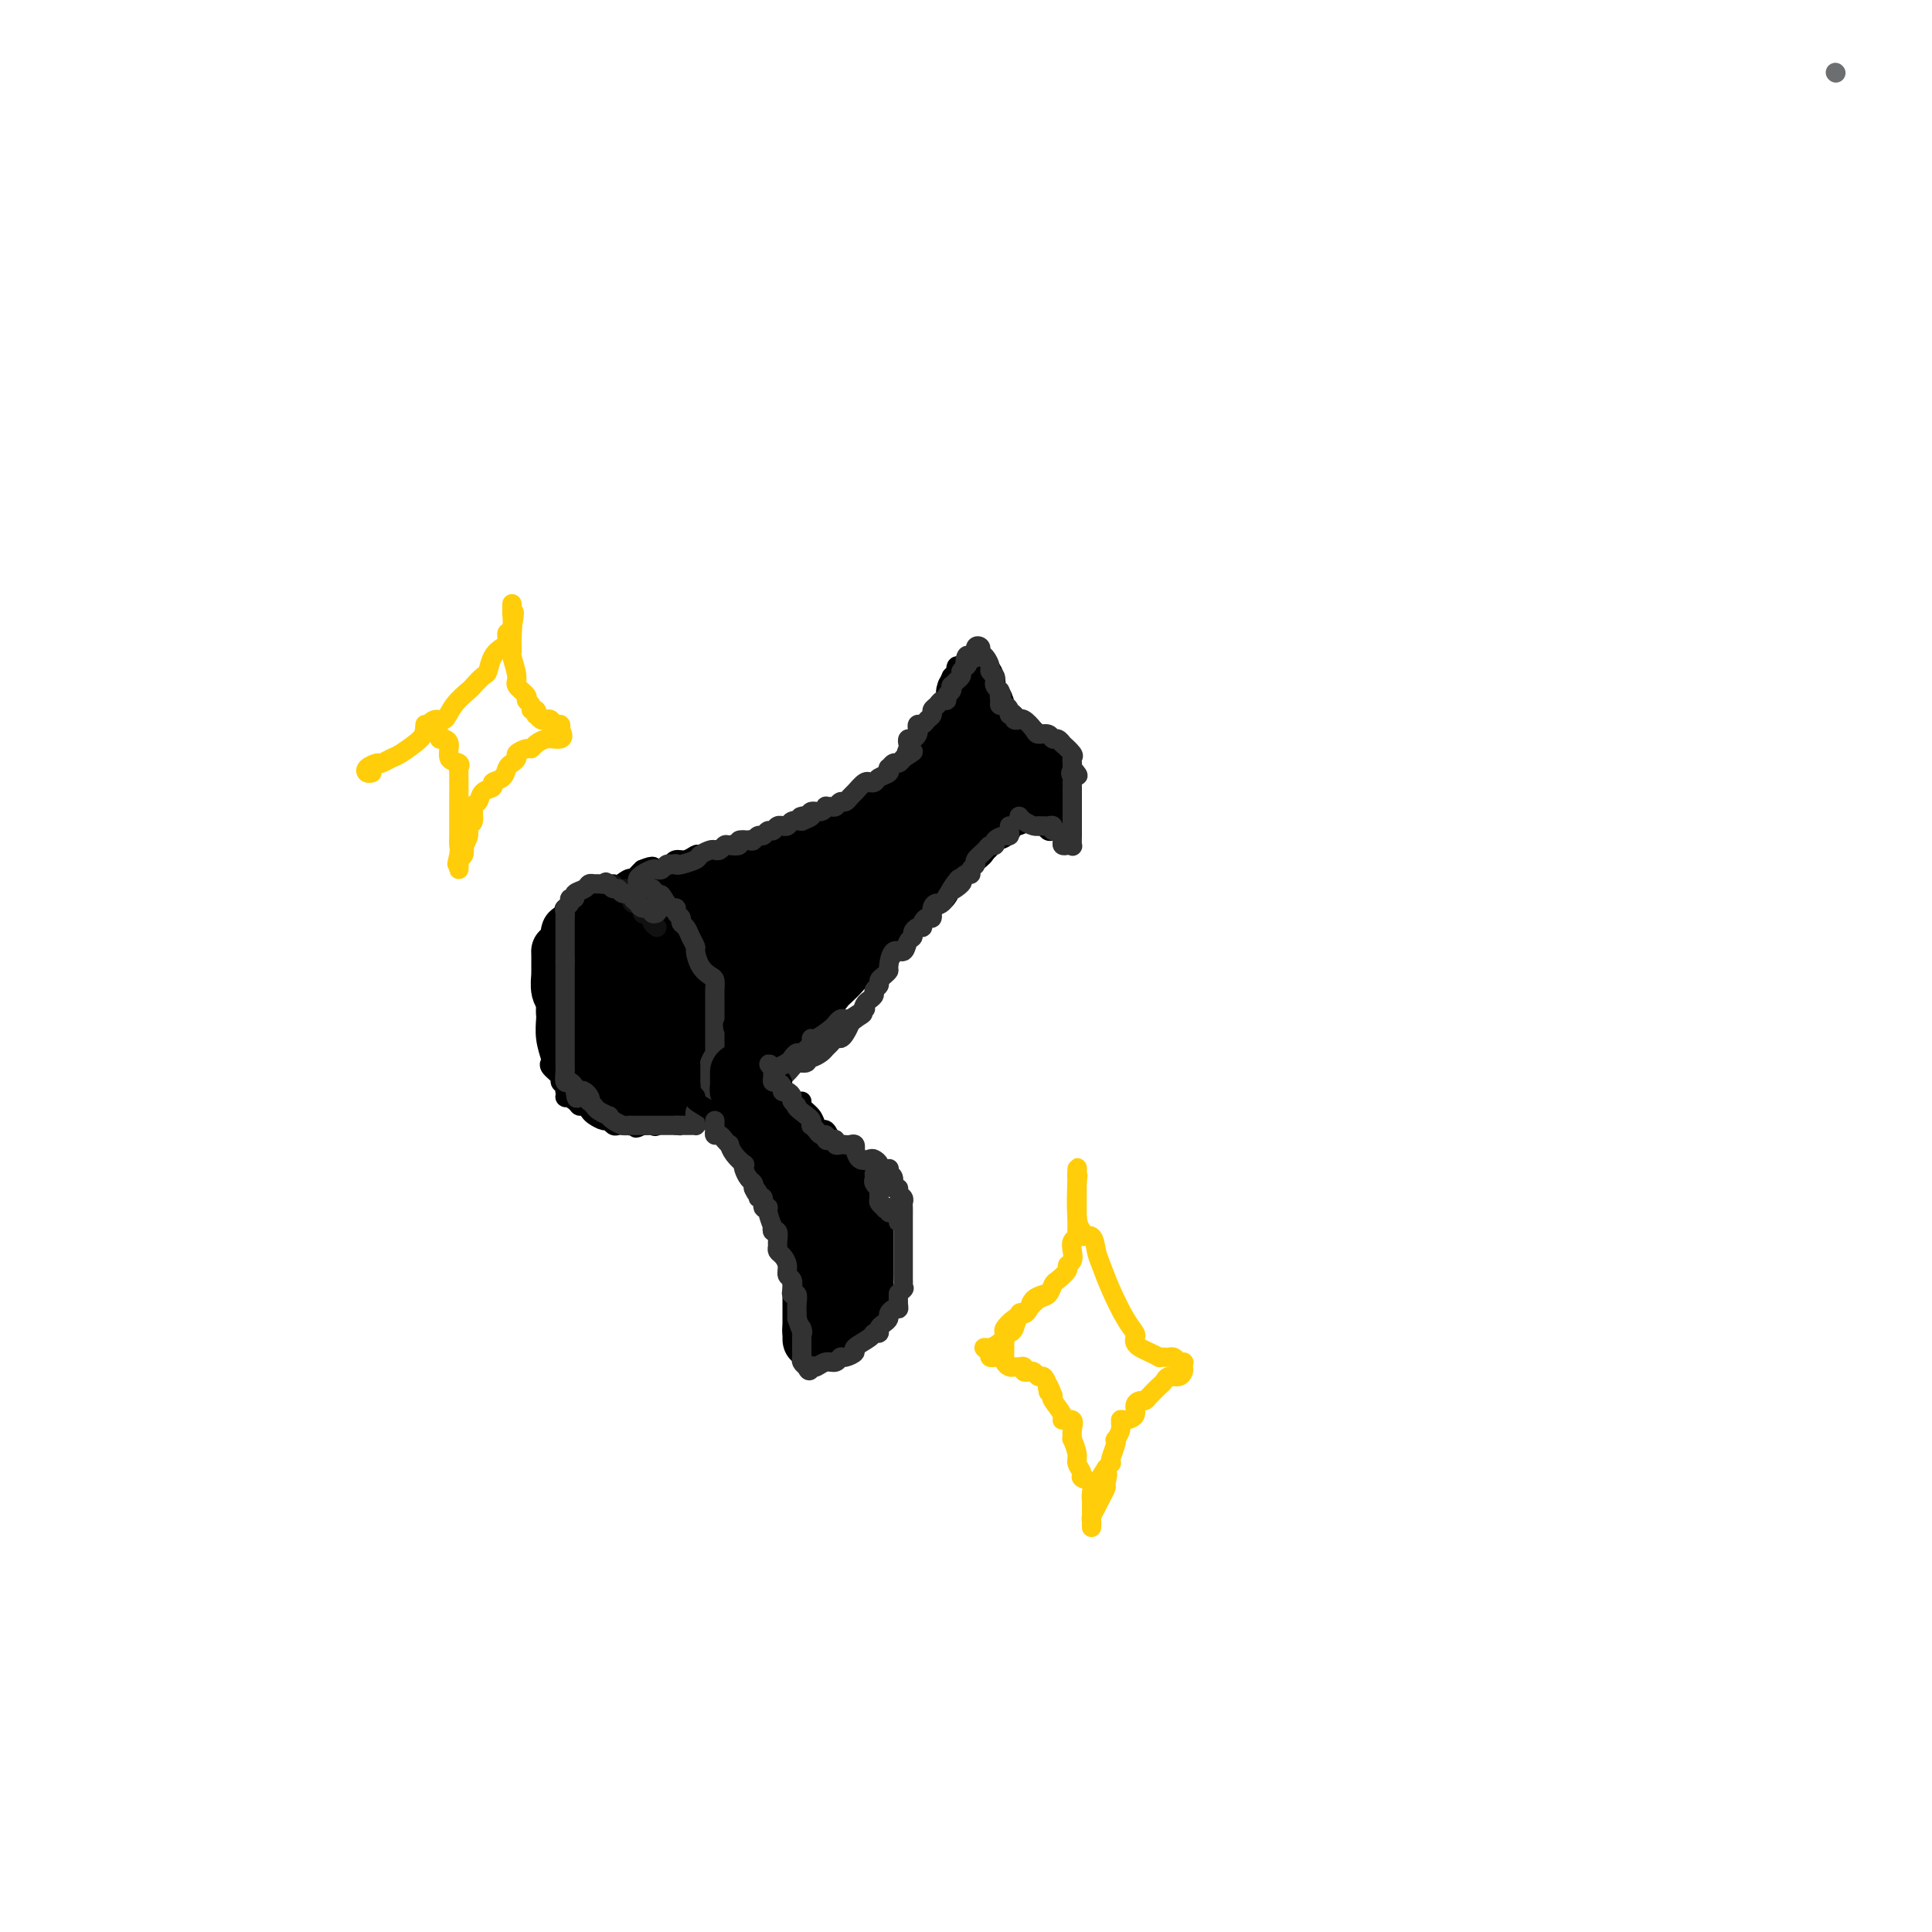 <svg viewBox='0 0 400 400' version='1.1' xmlns='http://www.w3.org/2000/svg' xmlns:xlink='http://www.w3.org/1999/xlink'><g fill='none' stroke='#6D6E70' stroke-width='4' stroke-linecap='round' stroke-linejoin='round'><path d='M380,15c0.000,0.000 0.100,0.100 0.1,0.1'/></g>
<g fill='none' stroke='#000000' stroke-width='4' stroke-linecap='round' stroke-linejoin='round'><path d='M129,202c-0.002,0.202 -0.005,0.404 0,0c0.005,-0.404 0.016,-1.415 0,-2c-0.016,-0.585 -0.060,-0.744 0,-1c0.060,-0.256 0.222,-0.608 0,-1c-0.222,-0.392 -0.829,-0.823 -1,-1c-0.171,-0.177 0.092,-0.100 0,0c-0.092,0.100 -0.540,0.223 -1,0c-0.460,-0.223 -0.931,-0.791 -1,-1c-0.069,-0.209 0.266,-0.060 0,0c-0.266,0.060 -1.133,0.030 -2,0'/><path d='M124,196c-0.948,-0.928 -0.817,-0.249 -1,0c-0.183,0.249 -0.679,0.067 -1,0c-0.321,-0.067 -0.466,-0.019 -1,0c-0.534,0.019 -1.456,0.009 -2,0c-0.544,-0.009 -0.710,-0.018 -1,0c-0.290,0.018 -0.705,0.062 -1,0c-0.295,-0.062 -0.471,-0.230 -1,0c-0.529,0.230 -1.410,0.859 -2,1c-0.590,0.141 -0.890,-0.207 -1,0c-0.110,0.207 -0.029,0.970 0,2c0.029,1.030 0.007,2.326 0,3c-0.007,0.674 0.002,0.727 0,2c-0.002,1.273 -0.014,3.766 0,5c0.014,1.234 0.054,1.208 0,2c-0.054,0.792 -0.203,2.401 0,4c0.203,1.599 0.757,3.188 1,4c0.243,0.812 0.174,0.848 0,1c-0.174,0.152 -0.453,0.422 0,1c0.453,0.578 1.637,1.464 2,2c0.363,0.536 -0.095,0.721 0,1c0.095,0.279 0.741,0.651 1,1c0.259,0.349 0.129,0.674 0,1'/><path d='M117,226c0.510,1.885 -0.214,1.097 0,1c0.214,-0.097 1.366,0.499 2,1c0.634,0.501 0.751,0.909 1,1c0.249,0.091 0.630,-0.134 1,0c0.370,0.134 0.729,0.628 1,1c0.271,0.372 0.454,0.621 1,1c0.546,0.379 1.456,0.886 2,1c0.544,0.114 0.723,-0.166 1,0c0.277,0.166 0.653,0.776 1,1c0.347,0.224 0.666,0.060 1,0c0.334,-0.060 0.682,-0.015 1,0c0.318,0.015 0.606,0.001 1,0c0.394,-0.001 0.893,0.011 1,0c0.107,-0.011 -0.179,-0.046 0,0c0.179,0.046 0.822,0.171 1,0c0.178,-0.171 -0.110,-0.640 0,-1c0.110,-0.360 0.617,-0.612 1,-1c0.383,-0.388 0.642,-0.912 1,-1c0.358,-0.088 0.817,0.261 1,0c0.183,-0.261 0.092,-1.130 0,-2'/><path d='M135,228c1.083,-0.725 0.290,-0.038 0,0c-0.290,0.038 -0.078,-0.575 0,-1c0.078,-0.425 0.021,-0.663 0,-1c-0.021,-0.337 -0.006,-0.773 0,-1c0.006,-0.227 0.001,-0.245 0,-1c-0.001,-0.755 -0.000,-2.248 0,-3c0.000,-0.752 0.000,-0.765 0,-1c-0.000,-0.235 0.000,-0.693 0,-1c-0.000,-0.307 -0.000,-0.462 0,-1c0.000,-0.538 0.001,-1.458 0,-2c-0.001,-0.542 -0.004,-0.705 0,-1c0.004,-0.295 0.015,-0.722 0,-1c-0.015,-0.278 -0.055,-0.407 0,-1c0.055,-0.593 0.207,-1.651 0,-2c-0.207,-0.349 -0.771,0.010 -1,0c-0.229,-0.010 -0.121,-0.388 0,-1c0.121,-0.612 0.257,-1.459 0,-2c-0.257,-0.541 -0.906,-0.775 -1,-1c-0.094,-0.225 0.367,-0.442 0,-1c-0.367,-0.558 -1.560,-1.458 -2,-2c-0.440,-0.542 -0.126,-0.726 0,-1c0.126,-0.274 0.063,-0.637 0,-1'/><path d='M116,197c-0.001,-0.220 -0.001,-0.440 0,-1c0.001,-0.560 0.004,-1.459 0,-2c-0.004,-0.541 -0.015,-0.723 0,-1c0.015,-0.277 0.057,-0.647 0,-1c-0.057,-0.353 -0.214,-0.687 0,-1c0.214,-0.313 0.797,-0.605 1,-1c0.203,-0.395 0.024,-0.894 0,-1c-0.024,-0.106 0.105,0.179 0,0c-0.105,-0.179 -0.445,-0.823 0,-1c0.445,-0.177 1.673,0.111 2,0c0.327,-0.111 -0.249,-0.622 0,-1c0.249,-0.378 1.324,-0.623 2,-1c0.676,-0.377 0.954,-0.886 1,-1c0.046,-0.114 -0.142,0.166 0,0c0.142,-0.166 0.612,-0.777 1,-1c0.388,-0.223 0.693,-0.058 1,0c0.307,0.058 0.615,0.008 1,0c0.385,-0.008 0.849,0.027 1,0c0.151,-0.027 -0.009,-0.115 0,0c0.009,0.115 0.188,0.434 1,0c0.812,-0.434 2.259,-1.622 3,-2c0.741,-0.378 0.776,0.052 1,0c0.224,-0.052 0.635,-0.586 1,-1c0.365,-0.414 0.682,-0.707 1,-1'/><path d='M133,180c2.937,-1.238 2.279,-0.335 2,0c-0.279,0.335 -0.178,0.100 0,0c0.178,-0.100 0.431,-0.064 1,0c0.569,0.064 1.452,0.157 2,0c0.548,-0.157 0.762,-0.564 1,-1c0.238,-0.436 0.502,-0.900 1,-1c0.498,-0.100 1.232,0.165 2,0c0.768,-0.165 1.572,-0.761 2,-1c0.428,-0.239 0.481,-0.120 1,0c0.519,0.120 1.506,0.243 2,0c0.494,-0.243 0.496,-0.850 1,-1c0.504,-0.150 1.511,0.157 2,0c0.489,-0.157 0.460,-0.778 1,-1c0.540,-0.222 1.650,-0.045 2,0c0.350,0.045 -0.060,-0.040 0,0c0.060,0.040 0.590,0.207 1,0c0.410,-0.207 0.700,-0.787 1,-1c0.300,-0.213 0.609,-0.060 1,0c0.391,0.060 0.864,0.026 1,0c0.136,-0.026 -0.067,-0.045 0,0c0.067,0.045 0.402,0.153 1,0c0.598,-0.153 1.459,-0.567 2,-1c0.541,-0.433 0.761,-0.886 1,-1c0.239,-0.114 0.497,0.110 1,0c0.503,-0.110 1.252,-0.555 2,-1'/><path d='M164,171c5.172,-1.409 2.603,-0.433 2,0c-0.603,0.433 0.760,0.323 2,0c1.240,-0.323 2.355,-0.857 3,-1c0.645,-0.143 0.818,0.106 1,0c0.182,-0.106 0.372,-0.568 1,-1c0.628,-0.432 1.693,-0.834 2,-1c0.307,-0.166 -0.143,-0.097 0,0c0.143,0.097 0.878,0.223 1,0c0.122,-0.223 -0.370,-0.796 0,-1c0.370,-0.204 1.601,-0.040 2,0c0.399,0.040 -0.034,-0.045 0,0c0.034,0.045 0.534,0.218 1,0c0.466,-0.218 0.898,-0.828 1,-1c0.102,-0.172 -0.127,0.095 0,0c0.127,-0.095 0.608,-0.551 1,-1c0.392,-0.449 0.694,-0.891 1,-1c0.306,-0.109 0.616,0.114 1,0c0.384,-0.114 0.842,-0.566 1,-1c0.158,-0.434 0.017,-0.851 0,-1c-0.017,-0.149 0.090,-0.029 0,0c-0.090,0.029 -0.378,-0.034 0,0c0.378,0.034 1.421,0.164 2,0c0.579,-0.164 0.694,-0.621 1,-1c0.306,-0.379 0.802,-0.680 1,-1c0.198,-0.320 0.099,-0.660 0,-1'/><path d='M188,159c1.785,-1.461 1.249,-1.112 1,-1c-0.249,0.112 -0.211,-0.013 0,0c0.211,0.013 0.597,0.162 1,0c0.403,-0.162 0.825,-0.636 1,-1c0.175,-0.364 0.103,-0.618 0,-1c-0.103,-0.382 -0.238,-0.891 0,-1c0.238,-0.109 0.849,0.182 1,0c0.151,-0.182 -0.156,-0.836 0,-1c0.156,-0.164 0.777,0.163 1,0c0.223,-0.163 0.049,-0.817 0,-1c-0.049,-0.183 0.028,0.106 0,0c-0.028,-0.106 -0.161,-0.605 0,-1c0.161,-0.395 0.618,-0.684 1,-1c0.382,-0.316 0.691,-0.658 1,-1'/><path d='M195,150c1.079,-1.632 0.275,-1.210 0,-1c-0.275,0.210 -0.022,0.210 0,0c0.022,-0.210 -0.186,-0.630 0,-1c0.186,-0.370 0.768,-0.691 1,-1c0.232,-0.309 0.115,-0.608 0,-1c-0.115,-0.392 -0.227,-0.879 0,-1c0.227,-0.121 0.793,0.122 1,0c0.207,-0.122 0.054,-0.611 0,-1c-0.054,-0.389 -0.011,-0.679 0,-1c0.011,-0.321 -0.011,-0.672 0,-1c0.011,-0.328 0.055,-0.631 0,-1c-0.055,-0.369 -0.208,-0.802 0,-1c0.208,-0.198 0.777,-0.161 1,0c0.223,0.161 0.101,0.446 0,0c-0.101,-0.446 -0.182,-1.625 0,-2c0.182,-0.375 0.626,0.053 1,0c0.374,-0.053 0.678,-0.587 1,-1c0.322,-0.413 0.661,-0.707 1,-1'/><path d='M201,136c1.151,-2.198 1.030,-0.694 1,0c-0.030,0.694 0.031,0.578 0,1c-0.031,0.422 -0.153,1.383 0,2c0.153,0.617 0.580,0.891 1,1c0.420,0.109 0.833,0.052 1,0c0.167,-0.052 0.086,-0.099 0,0c-0.086,0.099 -0.179,0.346 0,1c0.179,0.654 0.628,1.717 1,2c0.372,0.283 0.666,-0.213 1,0c0.334,0.213 0.708,1.136 1,2c0.292,0.864 0.500,1.668 1,2c0.500,0.332 1.290,0.193 2,1c0.710,0.807 1.338,2.559 2,3c0.662,0.441 1.357,-0.429 2,0c0.643,0.429 1.234,2.156 2,3c0.766,0.844 1.706,0.804 2,1c0.294,0.196 -0.059,0.627 0,1c0.059,0.373 0.529,0.686 1,1'/><path d='M219,157c3.012,3.487 1.543,1.704 1,1c-0.543,-0.704 -0.160,-0.330 0,0c0.160,0.330 0.095,0.614 0,1c-0.095,0.386 -0.222,0.873 0,1c0.222,0.127 0.791,-0.108 1,0c0.209,0.108 0.056,0.558 0,1c-0.056,0.442 -0.015,0.878 0,1c0.015,0.122 0.004,-0.068 0,0c-0.004,0.068 -0.001,0.396 0,1c0.001,0.604 0.000,1.486 0,2c-0.000,0.514 0.001,0.662 0,1c-0.001,0.338 -0.003,0.867 0,1c0.003,0.133 0.011,-0.129 0,0c-0.011,0.129 -0.041,0.650 0,1c0.041,0.350 0.155,0.529 0,1c-0.155,0.471 -0.577,1.236 -1,2'/><path d='M220,171c0.142,2.105 -0.003,0.369 0,0c0.003,-0.369 0.156,0.629 0,1c-0.156,0.371 -0.619,0.114 -1,0c-0.381,-0.114 -0.679,-0.087 -1,0c-0.321,0.087 -0.663,0.233 -1,0c-0.337,-0.233 -0.667,-0.846 -1,-1c-0.333,-0.154 -0.667,0.151 -1,0c-0.333,-0.151 -0.664,-0.759 -1,-1c-0.336,-0.241 -0.678,-0.116 -1,0c-0.322,0.116 -0.625,0.224 -1,0c-0.375,-0.224 -0.821,-0.778 -1,-1c-0.179,-0.222 -0.089,-0.111 0,0'/><path d='M211,169c-1.814,-0.280 -1.849,0.019 -2,0c-0.151,-0.019 -0.418,-0.355 -1,0c-0.582,0.355 -1.479,1.401 -2,2c-0.521,0.599 -0.665,0.751 -1,1c-0.335,0.249 -0.860,0.596 -1,1c-0.140,0.404 0.104,0.867 0,1c-0.104,0.133 -0.557,-0.062 -1,0c-0.443,0.062 -0.878,0.383 -1,1c-0.122,0.617 0.068,1.531 0,2c-0.068,0.469 -0.395,0.493 -1,1c-0.605,0.507 -1.489,1.498 -2,2c-0.511,0.502 -0.648,0.516 -1,1c-0.352,0.484 -0.917,1.439 -1,2c-0.083,0.561 0.316,0.728 0,1c-0.316,0.272 -1.346,0.649 -2,1c-0.654,0.351 -0.931,0.675 -1,1c-0.069,0.325 0.070,0.650 0,1c-0.070,0.350 -0.347,0.724 -1,1c-0.653,0.276 -1.680,0.455 -2,1c-0.320,0.545 0.067,1.456 0,2c-0.067,0.544 -0.588,0.721 -1,1c-0.412,0.279 -0.715,0.660 -1,1c-0.285,0.340 -0.551,0.637 -1,1c-0.449,0.363 -1.083,0.790 -2,2c-0.917,1.210 -2.119,3.203 -3,4c-0.881,0.797 -1.440,0.399 -2,0'/><path d='M181,200c-4.544,4.986 -0.905,1.951 0,1c0.905,-0.951 -0.924,0.181 -2,1c-1.076,0.819 -1.400,1.326 -2,2c-0.600,0.674 -1.476,1.514 -2,2c-0.524,0.486 -0.696,0.616 -1,1c-0.304,0.384 -0.738,1.020 -1,1c-0.262,-0.020 -0.350,-0.697 -1,0c-0.650,0.697 -1.862,2.768 -3,4c-1.138,1.232 -2.203,1.626 -3,2c-0.797,0.374 -1.326,0.728 -2,1c-0.674,0.272 -1.494,0.463 -2,1c-0.506,0.537 -0.699,1.420 -1,2c-0.301,0.580 -0.709,0.858 -1,1c-0.291,0.142 -0.463,0.150 -1,0c-0.537,-0.150 -1.439,-0.457 -2,0c-0.561,0.457 -0.780,1.678 -1,2c-0.220,0.322 -0.439,-0.254 -1,0c-0.561,0.254 -1.463,1.339 -2,2c-0.537,0.661 -0.707,0.899 -1,1c-0.293,0.101 -0.708,0.066 -1,0c-0.292,-0.066 -0.460,-0.162 -1,0c-0.540,0.162 -1.453,0.582 -2,1c-0.547,0.418 -0.728,0.834 -1,1c-0.272,0.166 -0.636,0.083 -1,0'/><path d='M146,226c-2.117,1.533 -0.409,1.864 0,2c0.409,0.136 -0.482,0.075 -1,0c-0.518,-0.075 -0.664,-0.165 -1,0c-0.336,0.165 -0.864,0.584 -1,1c-0.136,0.416 0.119,0.830 0,1c-0.119,0.170 -0.613,0.096 -1,0c-0.387,-0.096 -0.667,-0.214 -1,0c-0.333,0.214 -0.719,0.761 -1,1c-0.281,0.239 -0.456,0.169 -1,0c-0.544,-0.169 -1.455,-0.438 -2,0c-0.545,0.438 -0.723,1.581 -1,2c-0.277,0.419 -0.651,0.113 -1,0c-0.349,-0.113 -0.671,-0.032 -1,0c-0.329,0.032 -0.664,0.016 -1,0'/><path d='M133,233c-2.174,1.082 -1.108,0.286 -1,0c0.108,-0.286 -0.742,-0.063 -1,0c-0.258,0.063 0.075,-0.035 0,0c-0.075,0.035 -0.559,0.202 -1,0c-0.441,-0.202 -0.840,-0.772 -1,-1c-0.160,-0.228 -0.080,-0.114 0,0'/></g>
<g fill='none' stroke='#000000' stroke-width='12' stroke-linecap='round' stroke-linejoin='round'><path d='M137,188c0.081,-0.422 0.162,-0.845 0,-1c-0.162,-0.155 -0.567,-0.043 -1,0c-0.433,0.043 -0.895,0.015 -1,0c-0.105,-0.015 0.145,-0.018 0,0c-0.145,0.018 -0.686,0.056 -1,0c-0.314,-0.056 -0.403,-0.208 -1,0c-0.597,0.208 -1.704,0.774 -2,1c-0.296,0.226 0.219,0.112 0,0c-0.219,-0.112 -1.172,-0.223 -2,0c-0.828,0.223 -1.531,0.778 -2,1c-0.469,0.222 -0.703,0.110 -1,0c-0.297,-0.110 -0.657,-0.219 -1,0c-0.343,0.219 -0.669,0.766 -1,1c-0.331,0.234 -0.666,0.154 -1,0c-0.334,-0.154 -0.668,-0.382 -1,0c-0.332,0.382 -0.663,1.372 -1,2c-0.337,0.628 -0.682,0.892 -1,1c-0.318,0.108 -0.611,0.060 -1,0c-0.389,-0.060 -0.874,-0.132 -1,0c-0.126,0.132 0.107,0.466 0,1c-0.107,0.534 -0.553,1.267 -1,2'/><path d='M117,196c-1.309,1.163 -1.083,1.071 -1,1c0.083,-0.071 0.022,-0.120 0,0c-0.022,0.120 -0.006,0.408 0,1c0.006,0.592 0.000,1.489 0,2c-0.000,0.511 0.004,0.635 0,1c-0.004,0.365 -0.016,0.970 0,1c0.016,0.030 0.060,-0.514 0,0c-0.060,0.514 -0.224,2.087 0,3c0.224,0.913 0.834,1.165 1,2c0.166,0.835 -0.114,2.252 0,3c0.114,0.748 0.623,0.826 1,1c0.377,0.174 0.623,0.442 1,1c0.377,0.558 0.885,1.405 1,2c0.115,0.595 -0.161,0.938 0,1c0.161,0.062 0.761,-0.156 1,0c0.239,0.156 0.117,0.685 0,1c-0.117,0.315 -0.228,0.417 0,1c0.228,0.583 0.796,1.648 1,2c0.204,0.352 0.044,-0.009 0,0c-0.044,0.009 0.027,0.387 0,1c-0.027,0.613 -0.150,1.461 0,2c0.150,0.539 0.575,0.770 1,1'/><path d='M123,223c0.880,2.255 0.079,1.392 0,1c-0.079,-0.392 0.566,-0.311 1,0c0.434,0.311 0.659,0.854 1,1c0.341,0.146 0.797,-0.104 1,0c0.203,0.104 0.154,0.564 0,1c-0.154,0.436 -0.411,0.849 0,1c0.411,0.151 1.490,0.040 2,0c0.510,-0.040 0.451,-0.011 1,0c0.549,0.011 1.705,0.003 2,0c0.295,-0.003 -0.273,-0.001 0,0c0.273,0.001 1.385,0.000 2,0c0.615,-0.000 0.733,0.000 1,0c0.267,-0.000 0.683,-0.000 1,0c0.317,0.000 0.533,0.001 1,0c0.467,-0.001 1.183,-0.003 2,0c0.817,0.003 1.734,0.011 2,0c0.266,-0.011 -0.121,-0.041 0,0c0.121,0.041 0.749,0.155 1,0c0.251,-0.155 0.126,-0.577 0,-1'/><path d='M141,226c2.375,-0.030 1.812,0.396 2,0c0.188,-0.396 1.126,-1.613 2,-2c0.874,-0.387 1.684,0.056 2,0c0.316,-0.056 0.139,-0.611 0,-1c-0.139,-0.389 -0.241,-0.612 0,-1c0.241,-0.388 0.824,-0.941 1,-1c0.176,-0.059 -0.054,0.377 0,0c0.054,-0.377 0.393,-1.568 1,-2c0.607,-0.432 1.481,-0.105 2,0c0.519,0.105 0.682,-0.013 1,0c0.318,0.013 0.792,0.157 1,0c0.208,-0.157 0.151,-0.617 0,-1c-0.151,-0.383 -0.395,-0.691 0,-1c0.395,-0.309 1.428,-0.621 2,-1c0.572,-0.379 0.682,-0.826 1,-1c0.318,-0.174 0.845,-0.074 1,0c0.155,0.074 -0.062,0.123 0,0c0.062,-0.123 0.401,-0.418 1,-1c0.599,-0.582 1.457,-1.452 2,-2c0.543,-0.548 0.772,-0.774 1,-1'/><path d='M161,211c3.332,-2.483 1.663,-1.190 1,-1c-0.663,0.190 -0.318,-0.724 0,-1c0.318,-0.276 0.611,0.085 1,0c0.389,-0.085 0.874,-0.615 1,-1c0.126,-0.385 -0.106,-0.624 0,-1c0.106,-0.376 0.550,-0.888 1,-1c0.450,-0.112 0.907,0.178 1,0c0.093,-0.178 -0.179,-0.822 0,-1c0.179,-0.178 0.807,0.112 1,0c0.193,-0.112 -0.051,-0.625 0,-1c0.051,-0.375 0.395,-0.612 1,-1c0.605,-0.388 1.471,-0.926 2,-1c0.529,-0.074 0.720,0.317 1,0c0.280,-0.317 0.647,-1.343 1,-2c0.353,-0.657 0.690,-0.946 1,-1c0.310,-0.054 0.593,0.127 1,0c0.407,-0.127 0.940,-0.563 1,-1c0.060,-0.437 -0.351,-0.874 0,-1c0.351,-0.126 1.465,0.059 2,0c0.535,-0.059 0.490,-0.362 1,-1c0.510,-0.638 1.574,-1.611 2,-2c0.426,-0.389 0.213,-0.195 0,0'/><path d='M180,194c3.205,-2.977 1.718,-1.920 2,-2c0.282,-0.080 2.332,-1.297 3,-2c0.668,-0.703 -0.046,-0.891 0,-1c0.046,-0.109 0.852,-0.137 1,0c0.148,0.137 -0.363,0.440 0,0c0.363,-0.440 1.598,-1.625 2,-2c0.402,-0.375 -0.029,0.058 0,0c0.029,-0.058 0.520,-0.607 1,-1c0.480,-0.393 0.950,-0.629 1,-1c0.050,-0.371 -0.318,-0.878 0,-1c0.318,-0.122 1.324,0.140 2,0c0.676,-0.140 1.021,-0.681 1,-1c-0.021,-0.319 -0.409,-0.414 0,-1c0.409,-0.586 1.615,-1.663 2,-2c0.385,-0.337 -0.051,0.065 0,0c0.051,-0.065 0.587,-0.596 1,-1c0.413,-0.404 0.702,-0.682 1,-1c0.298,-0.318 0.605,-0.677 1,-1c0.395,-0.323 0.876,-0.612 1,-1c0.124,-0.388 -0.111,-0.877 0,-1c0.111,-0.123 0.568,0.121 1,0c0.432,-0.121 0.838,-0.606 1,-1c0.162,-0.394 0.081,-0.697 0,-1'/><path d='M201,173c3.443,-3.144 1.550,-0.505 1,0c-0.550,0.505 0.244,-1.122 1,-2c0.756,-0.878 1.473,-1.005 2,-1c0.527,0.005 0.862,0.141 1,0c0.138,-0.141 0.078,-0.560 0,-1c-0.078,-0.440 -0.176,-0.901 0,-1c0.176,-0.099 0.626,0.166 1,0c0.374,-0.166 0.674,-0.761 1,-1c0.326,-0.239 0.679,-0.120 1,0c0.321,0.120 0.611,0.242 1,0c0.389,-0.242 0.878,-0.849 1,-1c0.122,-0.151 -0.122,0.152 0,0c0.122,-0.152 0.610,-0.759 1,-1c0.390,-0.241 0.682,-0.116 1,0c0.318,0.116 0.663,0.224 1,0c0.337,-0.224 0.668,-0.778 1,-1c0.332,-0.222 0.666,-0.111 1,0'/><path d='M216,164c2.534,-1.224 1.369,0.215 1,1c-0.369,0.785 0.060,0.915 0,1c-0.060,0.085 -0.608,0.125 -1,0c-0.392,-0.125 -0.630,-0.414 -1,-1c-0.370,-0.586 -0.874,-1.467 -1,-2c-0.126,-0.533 0.125,-0.716 0,-1c-0.125,-0.284 -0.626,-0.669 -1,-1c-0.374,-0.331 -0.621,-0.610 -1,-1c-0.379,-0.390 -0.891,-0.892 -1,-1c-0.109,-0.108 0.183,0.178 0,0c-0.183,-0.178 -0.841,-0.820 -1,-1c-0.159,-0.180 0.183,0.102 0,0c-0.183,-0.102 -0.889,-0.588 -1,-1c-0.111,-0.412 0.372,-0.750 0,-1c-0.372,-0.250 -1.600,-0.414 -2,-1c-0.400,-0.586 0.029,-1.596 0,-2c-0.029,-0.404 -0.514,-0.202 -1,0'/><path d='M206,153c-1.481,-2.114 -0.185,-1.897 0,-2c0.185,-0.103 -0.743,-0.524 -1,-1c-0.257,-0.476 0.155,-1.006 0,-1c-0.155,0.006 -0.879,0.549 -1,0c-0.121,-0.549 0.360,-2.188 0,-3c-0.360,-0.812 -1.560,-0.795 -2,-1c-0.440,-0.205 -0.118,-0.630 0,-1c0.118,-0.370 0.034,-0.684 0,-1c-0.034,-0.316 -0.017,-0.632 0,-1c0.017,-0.368 0.032,-0.786 0,-1c-0.032,-0.214 -0.113,-0.223 0,0c0.113,0.223 0.419,0.679 0,1c-0.419,0.321 -1.563,0.506 -2,1c-0.437,0.494 -0.169,1.297 0,2c0.169,0.703 0.238,1.305 0,2c-0.238,0.695 -0.782,1.484 -1,2c-0.218,0.516 -0.109,0.758 0,1'/><path d='M199,150c-0.455,1.501 -0.094,0.755 0,1c0.094,0.245 -0.080,1.482 0,2c0.080,0.518 0.413,0.319 0,1c-0.413,0.681 -1.573,2.243 -2,3c-0.427,0.757 -0.123,0.710 0,1c0.123,0.290 0.063,0.919 0,1c-0.063,0.081 -0.130,-0.384 0,0c0.130,0.384 0.457,1.619 0,2c-0.457,0.381 -1.699,-0.091 -2,0c-0.301,0.091 0.341,0.747 0,1c-0.341,0.253 -1.663,0.105 -2,0c-0.337,-0.105 0.310,-0.165 0,0c-0.310,0.165 -1.578,0.556 -2,1c-0.422,0.444 0.003,0.942 0,1c-0.003,0.058 -0.434,-0.325 -1,0c-0.566,0.325 -1.269,1.358 -2,2c-0.731,0.642 -1.491,0.894 -2,1c-0.509,0.106 -0.766,0.065 -1,0c-0.234,-0.065 -0.443,-0.154 -1,0c-0.557,0.154 -1.461,0.549 -2,1c-0.539,0.451 -0.711,0.956 -1,1c-0.289,0.044 -0.693,-0.373 -1,0c-0.307,0.373 -0.516,1.535 -1,2c-0.484,0.465 -1.242,0.232 -2,0'/><path d='M177,171c-3.515,1.443 -2.301,0.050 -2,0c0.301,-0.050 -0.311,1.243 -1,2c-0.689,0.757 -1.456,0.977 -2,1c-0.544,0.023 -0.867,-0.153 -1,0c-0.133,0.153 -0.077,0.634 -1,1c-0.923,0.366 -2.827,0.618 -4,1c-1.173,0.382 -1.616,0.895 -2,1c-0.384,0.105 -0.708,-0.198 -1,0c-0.292,0.198 -0.552,0.897 -1,1c-0.448,0.103 -1.083,-0.389 -2,0c-0.917,0.389 -2.116,1.658 -3,2c-0.884,0.342 -1.453,-0.244 -2,0c-0.547,0.244 -1.071,1.318 -2,2c-0.929,0.682 -2.262,0.971 -3,1c-0.738,0.029 -0.879,-0.203 -1,0c-0.121,0.203 -0.221,0.842 -1,1c-0.779,0.158 -2.236,-0.164 -3,0c-0.764,0.164 -0.835,0.814 -1,1c-0.165,0.186 -0.423,-0.091 -1,0c-0.577,0.091 -1.473,0.550 -2,1c-0.527,0.450 -0.686,0.890 -1,1c-0.314,0.110 -0.785,-0.111 -1,0c-0.215,0.111 -0.175,0.554 -1,1c-0.825,0.446 -2.514,0.896 -3,1c-0.486,0.104 0.232,-0.138 0,0c-0.232,0.138 -1.413,0.656 -2,1c-0.587,0.344 -0.581,0.516 -1,1c-0.419,0.484 -1.263,1.281 -2,2c-0.737,0.719 -1.369,1.359 -2,2'/><path d='M128,195c-8.478,4.425 -5.172,3.487 -4,4c1.172,0.513 0.210,2.478 0,3c-0.210,0.522 0.332,-0.398 0,0c-0.332,0.398 -1.539,2.113 -2,3c-0.461,0.887 -0.176,0.946 0,2c0.176,1.054 0.243,3.105 0,4c-0.243,0.895 -0.798,0.635 -1,1c-0.202,0.365 -0.052,1.355 0,2c0.052,0.645 0.007,0.946 0,1c-0.007,0.054 0.026,-0.139 0,0c-0.026,0.139 -0.109,0.611 0,1c0.109,0.389 0.411,0.697 1,1c0.589,0.303 1.466,0.603 2,1c0.534,0.397 0.724,0.891 1,1c0.276,0.109 0.638,-0.167 1,0c0.362,0.167 0.722,0.777 1,1c0.278,0.223 0.472,0.060 1,0c0.528,-0.060 1.389,-0.016 2,0c0.611,0.016 0.973,0.005 1,0c0.027,-0.005 -0.279,-0.003 0,0c0.279,0.003 1.145,0.007 2,0c0.855,-0.007 1.699,-0.025 2,0c0.301,0.025 0.059,0.092 1,0c0.941,-0.092 3.067,-0.344 4,-1c0.933,-0.656 0.674,-1.715 1,-2c0.326,-0.285 1.236,0.204 2,0c0.764,-0.204 1.382,-1.102 2,-2'/><path d='M145,215c1.961,-0.949 1.863,-0.821 2,-1c0.137,-0.179 0.509,-0.665 1,-1c0.491,-0.335 1.101,-0.520 2,-1c0.899,-0.480 2.089,-1.255 3,-2c0.911,-0.745 1.545,-1.461 2,-2c0.455,-0.539 0.730,-0.903 2,-2c1.270,-1.097 3.533,-2.928 5,-4c1.467,-1.072 2.138,-1.386 3,-2c0.862,-0.614 1.915,-1.527 3,-2c1.085,-0.473 2.200,-0.507 3,-1c0.800,-0.493 1.283,-1.445 2,-2c0.717,-0.555 1.666,-0.711 2,-1c0.334,-0.289 0.053,-0.710 1,-1c0.947,-0.290 3.121,-0.449 4,-1c0.879,-0.551 0.462,-1.495 1,-2c0.538,-0.505 2.032,-0.572 3,-1c0.968,-0.428 1.410,-1.217 2,-2c0.590,-0.783 1.328,-1.558 2,-2c0.672,-0.442 1.279,-0.550 2,-1c0.721,-0.450 1.555,-1.242 2,-2c0.445,-0.758 0.499,-1.480 1,-2c0.501,-0.520 1.448,-0.836 2,-1c0.552,-0.164 0.709,-0.177 1,-1c0.291,-0.823 0.717,-2.458 1,-3c0.283,-0.542 0.422,0.008 1,0c0.578,-0.008 1.594,-0.574 2,-1c0.406,-0.426 0.203,-0.713 0,-1'/><path d='M200,173c2.475,-2.633 0.663,-1.216 0,-1c-0.663,0.216 -0.178,-0.768 0,-1c0.178,-0.232 0.048,0.290 0,0c-0.048,-0.290 -0.015,-1.390 0,-2c0.015,-0.610 0.012,-0.731 0,-1c-0.012,-0.269 -0.034,-0.688 0,-1c0.034,-0.312 0.123,-0.518 0,-1c-0.123,-0.482 -0.458,-1.240 0,-2c0.458,-0.760 1.707,-1.520 2,-2c0.293,-0.480 -0.372,-0.679 0,-1c0.372,-0.321 1.781,-0.765 2,-1c0.219,-0.235 -0.751,-0.263 -2,0c-1.249,0.263 -2.778,0.815 -4,2c-1.222,1.185 -2.136,3.001 -3,4c-0.864,0.999 -1.679,1.179 -3,2c-1.321,0.821 -3.148,2.282 -4,3c-0.852,0.718 -0.729,0.693 -2,2c-1.271,1.307 -3.934,3.945 -6,6c-2.066,2.055 -3.533,3.528 -5,5'/><path d='M175,184c-5.385,4.388 -4.346,3.357 -4,3c0.346,-0.357 -0.001,-0.040 -1,1c-0.999,1.040 -2.649,2.802 -4,4c-1.351,1.198 -2.404,1.831 -4,3c-1.596,1.169 -3.736,2.874 -5,4c-1.264,1.126 -1.652,1.673 -2,2c-0.348,0.327 -0.655,0.435 -2,1c-1.345,0.565 -3.729,1.588 -5,2c-1.271,0.412 -1.428,0.215 -2,1c-0.572,0.785 -1.558,2.553 -2,3c-0.442,0.447 -0.339,-0.427 -1,0c-0.661,0.427 -2.084,2.154 -3,3c-0.916,0.846 -1.324,0.812 -2,1c-0.676,0.188 -1.621,0.598 -2,1c-0.379,0.402 -0.193,0.796 -1,1c-0.807,0.204 -2.608,0.220 -4,1c-1.392,0.780 -2.375,2.325 -3,3c-0.625,0.675 -0.893,0.478 -1,0c-0.107,-0.478 -0.054,-1.239 0,-2'/><path d='M127,216c-4.297,1.700 -1.040,-1.551 0,-3c1.040,-1.449 -0.138,-1.095 0,-2c0.138,-0.905 1.590,-3.069 2,-4c0.410,-0.931 -0.223,-0.628 0,-1c0.223,-0.372 1.302,-1.417 2,-2c0.698,-0.583 1.014,-0.702 1,-1c-0.014,-0.298 -0.359,-0.775 0,-1c0.359,-0.225 1.421,-0.198 3,-1c1.579,-0.802 3.676,-2.435 6,-4c2.324,-1.565 4.877,-3.063 6,-4c1.123,-0.937 0.817,-1.312 2,-2c1.183,-0.688 3.854,-1.689 5,-2c1.146,-0.311 0.766,0.066 1,0c0.234,-0.066 1.081,-0.577 2,-1c0.919,-0.423 1.909,-0.758 3,-1c1.091,-0.242 2.284,-0.392 3,-1c0.716,-0.608 0.954,-1.674 2,-2c1.046,-0.326 2.899,0.087 4,0c1.101,-0.087 1.449,-0.675 1,-1c-0.449,-0.325 -1.693,-0.386 -3,0c-1.307,0.386 -2.675,1.219 -4,2c-1.325,0.781 -2.606,1.510 -4,2c-1.394,0.490 -2.899,0.739 -4,1c-1.101,0.261 -1.796,0.532 -3,1c-1.204,0.468 -2.915,1.134 -5,2c-2.085,0.866 -4.542,1.933 -7,3'/><path d='M140,194c-4.289,1.556 -0.511,0.444 1,0c1.511,-0.444 0.756,-0.222 0,0'/></g>
<g fill='none' stroke='#111111' stroke-width='4' stroke-linecap='round' stroke-linejoin='round'><path d='M136,192c-0.417,-0.339 -0.834,-0.677 -1,-1c-0.166,-0.323 -0.081,-0.630 0,-1c0.081,-0.370 0.158,-0.801 0,-1c-0.158,-0.199 -0.550,-0.165 -1,0c-0.450,0.165 -0.957,0.461 -1,0c-0.043,-0.461 0.378,-1.679 0,-2c-0.378,-0.321 -1.554,0.253 -2,0c-0.446,-0.253 -0.161,-1.335 0,-2c0.161,-0.665 0.198,-0.913 0,-1c-0.198,-0.087 -0.630,-0.013 -1,0c-0.370,0.013 -0.676,-0.035 -1,0c-0.324,0.035 -0.664,0.153 -1,0c-0.336,-0.153 -0.668,-0.576 -1,-1'/></g>
<g fill='none' stroke='#323232' stroke-width='4' stroke-linecap='round' stroke-linejoin='round'><path d='M136,188c0.128,0.391 0.256,0.781 0,1c-0.256,0.219 -0.896,0.266 -1,0c-0.104,-0.266 0.328,-0.846 0,-1c-0.328,-0.154 -1.415,0.117 -2,0c-0.585,-0.117 -0.667,-0.624 -1,-1c-0.333,-0.376 -0.915,-0.622 -1,-1c-0.085,-0.378 0.328,-0.889 0,-1c-0.328,-0.111 -1.397,0.176 -2,0c-0.603,-0.176 -0.739,-0.817 -1,-1c-0.261,-0.183 -0.646,0.090 -1,0c-0.354,-0.090 -0.677,-0.545 -1,-1'/><path d='M126,183c-1.438,-0.773 -0.033,-0.204 0,0c0.033,0.204 -1.305,0.043 -2,0c-0.695,-0.043 -0.745,0.031 -1,0c-0.255,-0.031 -0.713,-0.167 -1,0c-0.287,0.167 -0.401,0.636 -1,1c-0.599,0.364 -1.681,0.622 -2,1c-0.319,0.378 0.125,0.875 0,1c-0.125,0.125 -0.818,-0.121 -1,0c-0.182,0.121 0.147,0.609 0,1c-0.147,0.391 -0.772,0.686 -1,1c-0.228,0.314 -0.061,0.646 0,1c0.061,0.354 0.016,0.728 0,1c-0.016,0.272 -0.004,0.441 0,1c0.004,0.559 0.001,1.507 0,2c-0.001,0.493 -0.000,0.530 0,1c0.000,0.470 0.000,1.373 0,2c-0.000,0.627 -0.000,0.976 0,1c0.000,0.024 0.000,-0.279 0,0c-0.000,0.279 -0.000,1.139 0,2'/><path d='M117,199c-0.000,1.805 -0.000,0.816 0,1c0.000,0.184 0.000,1.541 0,2c-0.000,0.459 -0.000,0.020 0,0c0.000,-0.020 0.000,0.380 0,1c-0.000,0.620 -0.000,1.462 0,2c0.000,0.538 0.000,0.773 0,1c-0.000,0.227 -0.000,0.446 0,1c0.000,0.554 0.000,1.444 0,2c-0.000,0.556 -0.000,0.779 0,1c0.000,0.221 0.000,0.441 0,1c-0.000,0.559 -0.000,1.458 0,2c0.000,0.542 0.000,0.727 0,1c-0.000,0.273 -0.000,0.633 0,1c0.000,0.367 0.000,0.742 0,1c-0.000,0.258 -0.000,0.398 0,1c0.000,0.602 0.000,1.666 0,2c-0.000,0.334 -0.001,-0.060 0,0c0.001,0.060 0.003,0.576 0,1c-0.003,0.424 -0.012,0.757 0,1c0.012,0.243 0.044,0.395 0,1c-0.044,0.605 -0.166,1.663 0,2c0.166,0.337 0.619,-0.047 1,0c0.381,0.047 0.691,0.523 1,1'/><path d='M119,225c0.416,4.205 0.454,1.718 1,1c0.546,-0.718 1.598,0.332 2,1c0.402,0.668 0.154,0.953 0,1c-0.154,0.047 -0.214,-0.146 0,0c0.214,0.146 0.700,0.630 1,1c0.300,0.370 0.413,0.625 1,1c0.587,0.375 1.649,0.871 2,1c0.351,0.129 -0.007,-0.109 0,0c0.007,0.109 0.380,0.565 1,1c0.620,0.435 1.489,0.849 2,1c0.511,0.151 0.665,0.041 1,0c0.335,-0.041 0.850,-0.011 1,0c0.150,0.011 -0.066,0.003 0,0c0.066,-0.003 0.413,-0.001 1,0c0.587,0.001 1.413,0.000 2,0c0.587,-0.000 0.934,-0.000 1,0c0.066,0.000 -0.151,0.000 0,0c0.151,-0.000 0.669,-0.000 1,0c0.331,0.000 0.474,0.000 1,0c0.526,-0.000 1.436,-0.000 2,0c0.564,0.000 0.782,0.000 1,0'/><path d='M140,233c1.902,0.155 0.156,0.042 0,0c-0.156,-0.042 1.279,-0.013 2,0c0.721,0.013 0.728,0.011 1,0c0.272,-0.011 0.809,-0.030 1,0c0.191,0.030 0.036,0.110 0,0c-0.036,-0.110 0.046,-0.411 0,-1c-0.046,-0.589 -0.219,-1.466 0,-2c0.219,-0.534 0.829,-0.725 1,-1c0.171,-0.275 -0.098,-0.633 0,-1c0.098,-0.367 0.562,-0.742 1,-1c0.438,-0.258 0.849,-0.398 1,-1c0.151,-0.602 0.040,-1.667 0,-2c-0.040,-0.333 -0.011,0.065 0,0c0.011,-0.065 0.003,-0.595 0,-1c-0.003,-0.405 -0.001,-0.686 0,-1c0.001,-0.314 0.000,-0.661 0,-1c-0.000,-0.339 -0.000,-0.669 0,-1'/><path d='M147,220c0.845,-2.206 0.959,-1.220 1,-1c0.041,0.220 0.011,-0.326 0,-1c-0.011,-0.674 -0.003,-1.477 0,-2c0.003,-0.523 0.001,-0.767 0,-1c-0.001,-0.233 -0.000,-0.457 0,-1c0.000,-0.543 0.000,-1.406 0,-2c-0.000,-0.594 -0.000,-0.918 0,-1c0.000,-0.082 0.000,0.080 0,0c-0.000,-0.080 -0.000,-0.402 0,-1c0.000,-0.598 0.001,-1.474 0,-2c-0.001,-0.526 -0.002,-0.704 0,-1c0.002,-0.296 0.008,-0.711 0,-1c-0.008,-0.289 -0.031,-0.452 0,-1c0.031,-0.548 0.114,-1.480 0,-2c-0.114,-0.520 -0.426,-0.628 -1,-1c-0.574,-0.372 -1.410,-1.006 -2,-2c-0.590,-0.994 -0.933,-2.346 -1,-3c-0.067,-0.654 0.141,-0.609 0,-1c-0.141,-0.391 -0.630,-1.218 -1,-2c-0.370,-0.782 -0.620,-1.520 -1,-2c-0.380,-0.480 -0.889,-0.702 -1,-1c-0.111,-0.298 0.178,-0.671 0,-1c-0.178,-0.329 -0.821,-0.614 -1,-1c-0.179,-0.386 0.106,-0.873 0,-1c-0.106,-0.127 -0.602,0.107 -1,0c-0.398,-0.107 -0.699,-0.553 -1,-1'/><path d='M138,187c-1.730,-2.967 -1.055,-1.383 -1,-1c0.055,0.383 -0.510,-0.433 -1,-1c-0.490,-0.567 -0.906,-0.883 -1,-1c-0.094,-0.117 0.133,-0.034 0,0c-0.133,0.034 -0.624,0.020 -1,0c-0.376,-0.020 -0.635,-0.047 -1,0c-0.365,0.047 -0.837,0.166 -1,0c-0.163,-0.166 -0.016,-0.619 0,-1c0.016,-0.381 -0.098,-0.689 0,-1c0.098,-0.311 0.407,-0.623 1,-1c0.593,-0.377 1.468,-0.819 2,-1c0.532,-0.181 0.720,-0.100 1,0c0.280,0.100 0.652,0.219 1,0c0.348,-0.219 0.671,-0.777 1,-1c0.329,-0.223 0.665,-0.112 1,0'/><path d='M139,179c1.141,-0.322 0.992,-0.129 1,0c0.008,0.129 0.173,0.192 1,0c0.827,-0.192 2.315,-0.639 3,-1c0.685,-0.361 0.565,-0.636 1,-1c0.435,-0.364 1.425,-0.816 2,-1c0.575,-0.184 0.737,-0.101 1,0c0.263,0.101 0.629,0.220 1,0c0.371,-0.220 0.747,-0.777 1,-1c0.253,-0.223 0.382,-0.111 1,0c0.618,0.111 1.724,0.222 2,0c0.276,-0.222 -0.277,-0.776 0,-1c0.277,-0.224 1.384,-0.117 2,0c0.616,0.117 0.743,0.242 1,0c0.257,-0.242 0.646,-0.853 1,-1c0.354,-0.147 0.673,0.171 1,0c0.327,-0.171 0.661,-0.831 1,-1c0.339,-0.169 0.682,0.152 1,0c0.318,-0.152 0.609,-0.776 1,-1c0.391,-0.224 0.881,-0.046 1,0c0.119,0.046 -0.133,-0.039 0,0c0.133,0.039 0.651,0.203 1,0c0.349,-0.203 0.528,-0.772 1,-1c0.472,-0.228 1.236,-0.114 2,0'/><path d='M166,170c4.125,-1.636 0.938,-1.227 0,-1c-0.938,0.227 0.375,0.271 1,0c0.625,-0.271 0.563,-0.858 1,-1c0.437,-0.142 1.374,0.159 2,0c0.626,-0.159 0.941,-0.779 1,-1c0.059,-0.221 -0.139,-0.044 0,0c0.139,0.044 0.615,-0.044 1,0c0.385,0.044 0.680,0.220 1,0c0.320,-0.220 0.667,-0.837 1,-1c0.333,-0.163 0.654,0.128 1,0c0.346,-0.128 0.719,-0.676 1,-1c0.281,-0.324 0.471,-0.426 1,-1c0.529,-0.574 1.397,-1.621 2,-2c0.603,-0.379 0.939,-0.090 1,0c0.061,0.090 -0.155,-0.018 0,0c0.155,0.018 0.682,0.164 1,0c0.318,-0.164 0.428,-0.636 1,-1c0.572,-0.364 1.606,-0.619 2,-1c0.394,-0.381 0.147,-0.890 0,-1c-0.147,-0.110 -0.194,0.177 0,0c0.194,-0.177 0.629,-0.817 1,-1c0.371,-0.183 0.677,0.091 1,0c0.323,-0.091 0.661,-0.545 1,-1'/><path d='M187,157c3.476,-2.189 1.666,-1.160 1,-1c-0.666,0.160 -0.189,-0.549 0,-1c0.189,-0.451 0.089,-0.645 0,-1c-0.089,-0.355 -0.168,-0.870 0,-1c0.168,-0.130 0.584,0.124 1,0c0.416,-0.124 0.832,-0.625 1,-1c0.168,-0.375 0.087,-0.625 0,-1c-0.087,-0.375 -0.182,-0.874 0,-1c0.182,-0.126 0.640,0.121 1,0c0.360,-0.121 0.621,-0.611 1,-1c0.379,-0.389 0.876,-0.678 1,-1c0.124,-0.322 -0.125,-0.678 0,-1c0.125,-0.322 0.626,-0.611 1,-1c0.374,-0.389 0.622,-0.879 1,-1c0.378,-0.121 0.885,0.126 1,0c0.115,-0.126 -0.163,-0.625 0,-1c0.163,-0.375 0.765,-0.625 1,-1c0.235,-0.375 0.102,-0.874 0,-1c-0.102,-0.126 -0.172,0.121 0,0c0.172,-0.121 0.585,-0.609 1,-1c0.415,-0.391 0.833,-0.683 1,-1c0.167,-0.317 0.084,-0.658 0,-1'/><path d='M199,139c2.094,-2.892 1.331,-1.122 1,-1c-0.331,0.122 -0.228,-1.404 0,-2c0.228,-0.596 0.582,-0.262 1,0c0.418,0.262 0.899,0.450 1,0c0.101,-0.450 -0.179,-1.540 0,-2c0.179,-0.460 0.818,-0.292 1,0c0.182,0.292 -0.091,0.708 0,1c0.091,0.292 0.546,0.459 1,1c0.454,0.541 0.905,1.454 1,2c0.095,0.546 -0.168,0.724 0,1c0.168,0.276 0.767,0.651 1,1c0.233,0.349 0.101,0.671 0,1c-0.101,0.329 -0.172,0.665 0,1c0.172,0.335 0.586,0.667 1,1'/><path d='M207,143c0.770,1.575 0.196,1.013 0,1c-0.196,-0.013 -0.015,0.522 0,1c0.015,0.478 -0.135,0.898 0,1c0.135,0.102 0.557,-0.112 1,0c0.443,0.112 0.907,0.552 1,1c0.093,0.448 -0.186,0.905 0,1c0.186,0.095 0.836,-0.172 1,0c0.164,0.172 -0.159,0.785 0,1c0.159,0.215 0.801,0.034 1,0c0.199,-0.034 -0.045,0.081 0,0c0.045,-0.081 0.379,-0.357 1,0c0.621,0.357 1.528,1.348 2,2c0.472,0.652 0.509,0.963 1,1c0.491,0.037 1.436,-0.202 2,0c0.564,0.202 0.747,0.846 1,1c0.253,0.154 0.575,-0.180 1,0c0.425,0.180 0.951,0.875 1,1c0.049,0.125 -0.379,-0.321 0,0c0.379,0.321 1.566,1.409 2,2c0.434,0.591 0.116,0.684 0,1c-0.116,0.316 -0.031,0.854 0,1c0.031,0.146 0.009,-0.101 0,0c-0.009,0.101 -0.004,0.551 0,1'/><path d='M222,159c2.321,2.658 0.622,1.303 0,1c-0.622,-0.303 -0.167,0.447 0,1c0.167,0.553 0.045,0.908 0,1c-0.045,0.092 -0.012,-0.080 0,0c0.012,0.080 0.003,0.410 0,1c-0.003,0.590 -0.001,1.439 0,2c0.001,0.561 0.000,0.833 0,1c-0.000,0.167 -0.000,0.229 0,1c0.000,0.771 -0.000,2.253 0,3c0.000,0.747 0.001,0.761 0,1c-0.001,0.239 -0.003,0.705 0,1c0.003,0.295 0.011,0.420 0,1c-0.011,0.580 -0.042,1.617 0,2c0.042,0.383 0.155,0.113 0,0c-0.155,-0.113 -0.580,-0.069 -1,0c-0.420,0.069 -0.834,0.163 -1,0c-0.166,-0.163 -0.083,-0.581 0,-1'/><path d='M220,174c-0.185,2.138 0.354,-0.015 0,-1c-0.354,-0.985 -1.601,-0.800 -2,-1c-0.399,-0.200 0.051,-0.786 0,-1c-0.051,-0.214 -0.604,-0.057 -1,0c-0.396,0.057 -0.635,0.012 -1,0c-0.365,-0.012 -0.858,0.008 -1,0c-0.142,-0.008 0.065,-0.043 0,0c-0.065,0.043 -0.402,0.166 -1,0c-0.598,-0.166 -1.457,-0.619 -2,-1c-0.543,-0.381 -0.772,-0.691 -1,-1'/><path d='M146,232c-0.136,-0.066 -0.271,-0.132 1,-1c1.271,-0.868 3.950,-2.536 5,-3c1.050,-0.464 0.471,0.278 1,0c0.529,-0.278 2.167,-1.574 3,-2c0.833,-0.426 0.861,0.019 1,0c0.139,-0.019 0.389,-0.503 1,-1c0.611,-0.497 1.583,-1.008 2,-1c0.417,0.008 0.279,0.534 1,0c0.721,-0.534 2.300,-2.128 3,-3c0.700,-0.872 0.520,-1.021 1,-1c0.480,0.021 1.620,0.213 2,0c0.380,-0.213 -0.000,-0.830 0,-1c0.000,-0.170 0.381,0.108 1,0c0.619,-0.108 1.475,-0.603 2,-1c0.525,-0.397 0.718,-0.697 1,-1c0.282,-0.303 0.654,-0.610 1,-1c0.346,-0.390 0.667,-0.864 1,-1c0.333,-0.136 0.677,0.067 1,0c0.323,-0.067 0.625,-0.403 1,-1c0.375,-0.597 0.821,-1.456 1,-2c0.179,-0.544 0.089,-0.772 0,-1'/><path d='M176,211c4.820,-3.217 1.870,-0.760 1,0c-0.870,0.760 0.340,-0.178 1,-1c0.660,-0.822 0.769,-1.530 1,-2c0.231,-0.470 0.583,-0.703 1,-1c0.417,-0.297 0.899,-0.657 1,-1c0.101,-0.343 -0.179,-0.670 0,-1c0.179,-0.330 0.818,-0.663 1,-1c0.182,-0.337 -0.093,-0.676 0,-1c0.093,-0.324 0.554,-0.631 1,-1c0.446,-0.369 0.879,-0.799 1,-1c0.121,-0.201 -0.069,-0.172 0,-1c0.069,-0.828 0.396,-2.512 1,-3c0.604,-0.488 1.485,0.219 2,0c0.515,-0.219 0.664,-1.364 1,-2c0.336,-0.636 0.860,-0.761 1,-1c0.140,-0.239 -0.103,-0.590 0,-1c0.103,-0.410 0.554,-0.879 1,-1c0.446,-0.121 0.889,0.105 1,0c0.111,-0.105 -0.111,-0.540 0,-1c0.111,-0.460 0.554,-0.944 1,-1c0.446,-0.056 0.896,0.317 1,0c0.104,-0.317 -0.137,-1.322 0,-2c0.137,-0.678 0.652,-1.029 1,-1c0.348,0.029 0.528,0.437 1,0c0.472,-0.437 1.236,-1.718 2,-3'/><path d='M197,184c3.124,-4.128 0.435,-0.948 0,0c-0.435,0.948 1.385,-0.337 2,-1c0.615,-0.663 0.025,-0.703 0,-1c-0.025,-0.297 0.513,-0.852 1,-1c0.487,-0.148 0.922,0.112 1,0c0.078,-0.112 -0.201,-0.594 0,-1c0.201,-0.406 0.881,-0.735 1,-1c0.119,-0.265 -0.324,-0.466 0,-1c0.324,-0.534 1.414,-1.401 2,-2c0.586,-0.599 0.669,-0.930 1,-1c0.331,-0.070 0.912,0.122 1,0c0.088,-0.122 -0.316,-0.558 0,-1c0.316,-0.442 1.353,-0.889 2,-1c0.647,-0.111 0.905,0.115 1,0c0.095,-0.115 0.025,-0.569 0,-1c-0.025,-0.431 -0.007,-0.837 0,-1c0.007,-0.163 0.004,-0.081 0,0'/></g>
<g fill='none' stroke='#000000' stroke-width='4' stroke-linecap='round' stroke-linejoin='round'><path d='M141,225c1.354,0.782 2.708,1.564 3,2c0.292,0.436 -0.479,0.526 0,1c0.479,0.474 2.208,1.332 3,2c0.792,0.668 0.646,1.147 1,2c0.354,0.853 1.208,2.081 2,3c0.792,0.919 1.523,1.527 2,2c0.477,0.473 0.701,0.809 1,1c0.299,0.191 0.671,0.236 1,1c0.329,0.764 0.613,2.245 1,3c0.387,0.755 0.877,0.783 1,1c0.123,0.217 -0.121,0.621 0,1c0.121,0.379 0.606,0.732 1,1c0.394,0.268 0.697,0.452 1,1c0.303,0.548 0.607,1.460 1,2c0.393,0.540 0.876,0.708 1,1c0.124,0.292 -0.111,0.707 0,1c0.111,0.293 0.569,0.463 1,1c0.431,0.537 0.834,1.439 1,2c0.166,0.561 0.096,0.779 0,1c-0.096,0.221 -0.218,0.444 0,1c0.218,0.556 0.777,1.445 1,2c0.223,0.555 0.112,0.778 0,1'/><path d='M163,258c1.559,3.056 0.957,1.197 1,1c0.043,-0.197 0.729,1.269 1,2c0.271,0.731 0.125,0.728 0,1c-0.125,0.272 -0.230,0.818 0,1c0.230,0.182 0.794,-0.002 1,0c0.206,0.002 0.054,0.189 0,1c-0.054,0.811 -0.011,2.246 0,3c0.011,0.754 -0.011,0.828 0,1c0.011,0.172 0.056,0.441 0,1c-0.056,0.559 -0.211,1.407 0,2c0.211,0.593 0.789,0.932 1,1c0.211,0.068 0.057,-0.135 0,0c-0.057,0.135 -0.015,0.609 0,1c0.015,0.391 0.004,0.699 0,1c-0.004,0.301 -0.001,0.596 0,1c0.001,0.404 0.000,0.916 0,1c-0.000,0.084 -0.000,-0.262 0,0c0.000,0.262 0.000,1.131 0,2'/><path d='M167,278c0.509,3.260 -0.218,1.409 0,1c0.218,-0.409 1.382,0.622 2,1c0.618,0.378 0.690,0.102 1,0c0.310,-0.102 0.856,-0.030 1,0c0.144,0.030 -0.115,0.018 0,0c0.115,-0.018 0.604,-0.042 1,0c0.396,0.042 0.697,0.151 1,0c0.303,-0.151 0.607,-0.562 1,-1c0.393,-0.438 0.876,-0.905 1,-1c0.124,-0.095 -0.111,0.181 0,0c0.111,-0.181 0.568,-0.818 1,-1c0.432,-0.182 0.838,0.091 1,0c0.162,-0.091 0.081,-0.545 0,-1'/><path d='M177,276c1.166,-0.571 1.580,0.002 2,0c0.420,-0.002 0.848,-0.579 1,-1c0.152,-0.421 0.030,-0.685 0,-1c-0.030,-0.315 0.031,-0.680 0,-1c-0.031,-0.320 -0.153,-0.597 0,-1c0.153,-0.403 0.581,-0.934 1,-1c0.419,-0.066 0.830,0.334 1,0c0.170,-0.334 0.098,-1.403 0,-2c-0.098,-0.597 -0.222,-0.723 0,-1c0.222,-0.277 0.792,-0.704 1,-1c0.208,-0.296 0.056,-0.459 0,-1c-0.056,-0.541 -0.015,-1.459 0,-2c0.015,-0.541 0.004,-0.703 0,-1c-0.004,-0.297 -0.001,-0.727 0,-1c0.001,-0.273 0.000,-0.387 0,-1c-0.000,-0.613 -0.000,-1.723 0,-2c0.000,-0.277 -0.000,0.279 0,0c0.000,-0.279 0.001,-1.391 0,-2c-0.001,-0.609 -0.003,-0.713 0,-1c0.003,-0.287 0.011,-0.755 0,-1c-0.011,-0.245 -0.042,-0.265 0,-1c0.042,-0.735 0.156,-2.185 0,-3c-0.156,-0.815 -0.580,-0.995 -1,-1c-0.420,-0.005 -0.834,0.163 -1,0c-0.166,-0.163 -0.083,-0.659 0,-1c0.083,-0.341 0.167,-0.526 0,-1c-0.167,-0.474 -0.583,-1.237 -1,-2'/><path d='M180,246c-0.869,-3.444 -1.542,-2.054 -2,-2c-0.458,0.054 -0.701,-1.228 -1,-2c-0.299,-0.772 -0.653,-1.034 -1,-1c-0.347,0.034 -0.685,0.363 -1,0c-0.315,-0.363 -0.605,-1.420 -1,-2c-0.395,-0.580 -0.893,-0.685 -1,-1c-0.107,-0.315 0.179,-0.840 0,-1c-0.179,-0.160 -0.822,0.046 -1,0c-0.178,-0.046 0.108,-0.344 0,-1c-0.108,-0.656 -0.611,-1.671 -1,-2c-0.389,-0.329 -0.664,0.027 -1,0c-0.336,-0.027 -0.732,-0.436 -1,-1c-0.268,-0.564 -0.409,-1.281 -1,-2c-0.591,-0.719 -1.631,-1.438 -2,-2c-0.369,-0.562 -0.066,-0.965 0,-1c0.066,-0.035 -0.104,0.300 -1,0c-0.896,-0.300 -2.517,-1.233 -3,-2c-0.483,-0.767 0.173,-1.366 0,-2c-0.173,-0.634 -1.174,-1.301 -2,-2c-0.826,-0.699 -1.478,-1.430 -2,-2c-0.522,-0.570 -0.913,-0.979 -1,-1c-0.087,-0.021 0.131,0.345 0,0c-0.131,-0.345 -0.612,-1.401 -1,-2c-0.388,-0.599 -0.682,-0.743 -1,-1c-0.318,-0.257 -0.659,-0.629 -1,-1'/><path d='M154,215c-4.190,-4.964 -1.667,-1.875 -1,-1c0.667,0.875 -0.524,-0.464 -1,-1c-0.476,-0.536 -0.238,-0.268 0,0'/></g>
<g fill='none' stroke='#000000' stroke-width='12' stroke-linecap='round' stroke-linejoin='round'><path d='M153,222c0.002,0.333 0.003,0.667 0,1c-0.003,0.333 -0.011,0.667 0,1c0.011,0.333 0.041,0.665 0,1c-0.041,0.335 -0.152,0.672 0,1c0.152,0.328 0.565,0.647 1,1c0.435,0.353 0.890,0.739 1,1c0.110,0.261 -0.124,0.398 0,1c0.124,0.602 0.606,1.669 1,2c0.394,0.331 0.698,-0.075 1,0c0.302,0.075 0.601,0.631 1,1c0.399,0.369 0.899,0.550 1,1c0.101,0.450 -0.198,1.167 0,2c0.198,0.833 0.893,1.781 1,2c0.107,0.219 -0.374,-0.293 0,0c0.374,0.293 1.604,1.389 2,2c0.396,0.611 -0.040,0.735 0,1c0.040,0.265 0.557,0.669 1,1c0.443,0.331 0.812,0.589 1,1c0.188,0.411 0.197,0.975 0,1c-0.197,0.025 -0.598,-0.487 -1,-1'/><path d='M163,242c0.854,2.255 -2.012,-2.106 -3,-4c-0.988,-1.894 -0.097,-1.319 0,-1c0.097,0.319 -0.601,0.384 -1,0c-0.399,-0.384 -0.498,-1.216 -1,-2c-0.502,-0.784 -1.406,-1.519 -2,-2c-0.594,-0.481 -0.877,-0.707 -1,-1c-0.123,-0.293 -0.085,-0.652 0,-1c0.085,-0.348 0.219,-0.684 0,-1c-0.219,-0.316 -0.791,-0.610 -1,-1c-0.209,-0.390 -0.056,-0.874 0,-1c0.056,-0.126 0.016,0.107 0,0c-0.016,-0.107 -0.008,-0.553 0,-1'/><path d='M154,227c-1.157,-2.324 0.449,-0.634 1,0c0.551,0.634 0.047,0.210 0,0c-0.047,-0.210 0.365,-0.208 1,0c0.635,0.208 1.495,0.620 2,1c0.505,0.380 0.657,0.728 1,1c0.343,0.272 0.878,0.467 1,1c0.122,0.533 -0.170,1.403 0,2c0.170,0.597 0.802,0.920 1,1c0.198,0.080 -0.038,-0.085 0,0c0.038,0.085 0.349,0.419 1,1c0.651,0.581 1.641,1.409 2,2c0.359,0.591 0.086,0.946 0,1c-0.086,0.054 0.016,-0.193 0,0c-0.016,0.193 -0.149,0.826 0,1c0.149,0.174 0.580,-0.112 1,0c0.420,0.112 0.831,0.621 1,1c0.169,0.379 0.098,0.629 0,1c-0.098,0.371 -0.223,0.863 0,1c0.223,0.137 0.796,-0.082 1,0c0.204,0.082 0.041,0.464 0,1c-0.041,0.536 0.042,1.226 0,2c-0.042,0.774 -0.207,1.633 0,2c0.207,0.367 0.788,0.243 1,0c0.212,-0.243 0.057,-0.604 0,0c-0.057,0.604 -0.016,2.173 0,3c0.016,0.827 0.008,0.914 0,1'/><path d='M168,250c0.309,1.896 0.083,1.136 0,1c-0.083,-0.136 -0.022,0.351 0,1c0.022,0.649 0.006,1.459 0,2c-0.006,0.541 -0.002,0.813 0,1c0.002,0.187 0.000,0.288 0,1c-0.000,0.712 -0.000,2.035 0,3c0.000,0.965 0.000,1.572 0,2c-0.000,0.428 -0.000,0.678 0,1c0.000,0.322 0.000,0.716 0,1c-0.000,0.284 -0.000,0.457 0,1c0.000,0.543 0.000,1.455 0,2c-0.000,0.545 -0.000,0.723 0,1c0.000,0.277 0.000,0.653 0,1c-0.000,0.347 -0.000,0.667 0,1c0.000,0.333 0.000,0.681 0,1c-0.000,0.319 -0.000,0.610 0,1c0.000,0.390 0.000,0.878 0,1c-0.000,0.122 -0.000,-0.122 0,0c0.000,0.122 0.000,0.610 0,1c-0.000,0.390 -0.000,0.683 0,1c0.000,0.317 0.000,0.659 0,1'/><path d='M168,275c0.008,4.094 0.029,1.830 0,1c-0.029,-0.830 -0.109,-0.226 0,0c0.109,0.226 0.407,0.075 1,0c0.593,-0.075 1.480,-0.074 2,0c0.520,0.074 0.674,0.223 1,0c0.326,-0.223 0.823,-0.816 1,-1c0.177,-0.184 0.032,0.042 0,0c-0.032,-0.042 0.048,-0.350 0,-1c-0.048,-0.650 -0.223,-1.640 0,-2c0.223,-0.360 0.844,-0.088 1,0c0.156,0.088 -0.154,-0.007 0,0c0.154,0.007 0.772,0.117 1,0c0.228,-0.117 0.065,-0.462 0,-1c-0.065,-0.538 -0.033,-1.269 0,-2'/><path d='M175,269c0.845,-1.349 0.959,-1.222 1,-1c0.041,0.222 0.011,0.540 0,0c-0.011,-0.540 -0.003,-1.936 0,-3c0.003,-1.064 0.001,-1.794 0,-2c-0.001,-0.206 -0.000,0.114 0,0c0.000,-0.114 0.000,-0.660 0,-1c-0.000,-0.340 -0.000,-0.472 0,-1c0.000,-0.528 0.000,-1.452 0,-2c-0.000,-0.548 -0.000,-0.720 0,-1c0.000,-0.280 0.000,-0.666 0,-1c-0.000,-0.334 -0.000,-0.614 0,-1c0.000,-0.386 0.000,-0.877 0,-1c-0.000,-0.123 -0.000,0.122 0,0c0.000,-0.122 0.000,-0.609 0,-1c-0.000,-0.391 -0.000,-0.685 0,-1c0.000,-0.315 0.000,-0.652 0,-1c-0.000,-0.348 -0.000,-0.706 0,-1c0.000,-0.294 0.000,-0.522 0,-1c-0.000,-0.478 -0.000,-1.206 0,-2c0.000,-0.794 0.000,-1.656 0,-2c-0.000,-0.344 -0.000,-0.172 0,0'/><path d='M176,246c-0.083,-3.737 -0.791,-1.579 -1,-1c-0.209,0.579 0.081,-0.419 0,-1c-0.081,-0.581 -0.532,-0.744 -1,-1c-0.468,-0.256 -0.951,-0.604 -1,-1c-0.049,-0.396 0.338,-0.841 0,-1c-0.338,-0.159 -1.400,-0.033 -2,0c-0.600,0.033 -0.739,-0.029 -1,0c-0.261,0.029 -0.644,0.147 -1,0c-0.356,-0.147 -0.687,-0.560 -1,-1c-0.313,-0.440 -0.610,-0.906 -1,-1c-0.390,-0.094 -0.874,0.186 -1,0c-0.126,-0.186 0.106,-0.838 0,-1c-0.106,-0.162 -0.551,0.167 -1,0c-0.449,-0.167 -0.904,-0.828 -1,-1c-0.096,-0.172 0.166,0.146 0,0c-0.166,-0.146 -0.762,-0.756 -1,-1c-0.238,-0.244 -0.119,-0.122 0,0'/></g>
<g fill='none' stroke='#323232' stroke-width='4' stroke-linecap='round' stroke-linejoin='round'><path d='M148,232c0.002,0.444 0.004,0.889 0,1c-0.004,0.111 -0.012,-0.111 0,0c0.012,0.111 0.046,0.556 0,1c-0.046,0.444 -0.170,0.888 0,1c0.170,0.112 0.636,-0.108 1,0c0.364,0.108 0.627,0.544 1,1c0.373,0.456 0.857,0.931 1,1c0.143,0.069 -0.053,-0.267 0,0c0.053,0.267 0.357,1.136 1,2c0.643,0.864 1.626,1.723 2,2c0.374,0.277 0.139,-0.028 0,0c-0.139,0.028 -0.182,0.389 0,1c0.182,0.611 0.587,1.472 1,2c0.413,0.528 0.832,0.722 1,1c0.168,0.278 0.084,0.639 0,1'/><path d='M156,246c1.172,2.124 0.103,0.433 0,0c-0.103,-0.433 0.761,0.392 1,1c0.239,0.608 -0.147,1.001 0,1c0.147,-0.001 0.828,-0.395 1,0c0.172,0.395 -0.164,1.579 0,2c0.164,0.421 0.827,0.079 1,0c0.173,-0.079 -0.146,0.107 0,1c0.146,0.893 0.757,2.495 1,3c0.243,0.505 0.118,-0.086 0,0c-0.118,0.086 -0.228,0.849 0,1c0.228,0.151 0.796,-0.311 1,0c0.204,0.311 0.045,1.395 0,2c-0.045,0.605 0.026,0.729 0,1c-0.026,0.271 -0.147,0.687 0,1c0.147,0.313 0.561,0.521 1,1c0.439,0.479 0.901,1.229 1,2c0.099,0.771 -0.166,1.564 0,2c0.166,0.436 0.762,0.515 1,1c0.238,0.485 0.116,1.378 0,2c-0.116,0.622 -0.227,0.975 0,1c0.227,0.025 0.793,-0.278 1,0c0.207,0.278 0.055,1.136 0,2c-0.055,0.864 -0.015,1.733 0,2c0.015,0.267 0.004,-0.066 0,0c-0.004,0.066 -0.002,0.533 0,1'/><path d='M165,273c1.619,4.566 1.166,2.480 1,2c-0.166,-0.480 -0.044,0.645 0,1c0.044,0.355 0.012,-0.060 0,0c-0.012,0.060 -0.003,0.593 0,1c0.003,0.407 0.000,0.686 0,1c-0.000,0.314 0.003,0.661 0,1c-0.003,0.339 -0.011,0.668 0,1c0.011,0.332 0.041,0.666 0,1c-0.041,0.334 -0.155,0.667 0,1c0.155,0.333 0.577,0.667 1,1'/><path d='M167,283c0.546,1.552 0.909,0.431 1,0c0.091,-0.431 -0.092,-0.172 0,0c0.092,0.172 0.457,0.257 1,0c0.543,-0.257 1.264,-0.857 2,-1c0.736,-0.143 1.487,0.170 2,0c0.513,-0.170 0.789,-0.823 1,-1c0.211,-0.177 0.357,0.120 1,0c0.643,-0.120 1.784,-0.658 2,-1c0.216,-0.342 -0.493,-0.487 0,-1c0.493,-0.513 2.187,-1.394 3,-2c0.813,-0.606 0.744,-0.936 1,-1c0.256,-0.064 0.839,0.138 1,0c0.161,-0.138 -0.098,-0.615 0,-1c0.098,-0.385 0.552,-0.677 1,-1c0.448,-0.323 0.891,-0.677 1,-1c0.109,-0.323 -0.114,-0.616 0,-1c0.114,-0.384 0.567,-0.860 1,-1c0.433,-0.140 0.848,0.055 1,0c0.152,-0.055 0.041,-0.361 0,-1c-0.041,-0.639 -0.012,-1.611 0,-2c0.012,-0.389 0.006,-0.194 0,0'/><path d='M186,268c1.619,-2.035 1.166,-1.124 1,-1c-0.166,0.124 -0.044,-0.539 0,-1c0.044,-0.461 0.012,-0.719 0,-1c-0.012,-0.281 -0.003,-0.586 0,-1c0.003,-0.414 0.001,-0.937 0,-1c-0.001,-0.063 -0.000,0.335 0,0c0.000,-0.335 0.000,-1.403 0,-2c-0.000,-0.597 -0.000,-0.725 0,-1c0.000,-0.275 0.000,-0.699 0,-1c-0.000,-0.301 0.000,-0.480 0,-1c-0.000,-0.520 -0.000,-1.381 0,-2c0.000,-0.619 0.000,-0.996 0,-1c-0.000,-0.004 -0.000,0.364 0,0c0.000,-0.364 0.001,-1.460 0,-2c-0.001,-0.540 -0.004,-0.526 0,-1c0.004,-0.474 0.016,-1.438 0,-2c-0.016,-0.562 -0.061,-0.723 0,-1c0.061,-0.277 0.227,-0.669 0,-1c-0.227,-0.331 -0.848,-0.600 -1,-1c-0.152,-0.400 0.165,-0.932 0,-1c-0.165,-0.068 -0.814,0.328 -1,0c-0.186,-0.328 0.090,-1.379 0,-2c-0.090,-0.621 -0.545,-0.810 -1,-1'/><path d='M184,243c-0.339,-1.167 0.314,-1.084 0,-1c-0.314,0.084 -1.593,0.168 -2,0c-0.407,-0.168 0.059,-0.589 0,-1c-0.059,-0.411 -0.643,-0.813 -1,-1c-0.357,-0.187 -0.487,-0.159 -1,0c-0.513,0.159 -1.408,0.449 -2,0c-0.592,-0.449 -0.880,-1.637 -1,-2c-0.120,-0.363 -0.073,0.099 0,0c0.073,-0.099 0.173,-0.757 0,-1c-0.173,-0.243 -0.620,-0.069 -1,0c-0.380,0.069 -0.693,0.032 -1,0c-0.307,-0.032 -0.608,-0.060 -1,0c-0.392,0.060 -0.875,0.208 -1,0c-0.125,-0.208 0.107,-0.773 0,-1c-0.107,-0.227 -0.553,-0.116 -1,0c-0.447,0.116 -0.894,0.237 -1,0c-0.106,-0.237 0.129,-0.833 0,-1c-0.129,-0.167 -0.622,0.096 -1,0c-0.378,-0.096 -0.640,-0.551 -1,-1c-0.360,-0.449 -0.818,-0.894 -1,-1c-0.182,-0.106 -0.087,0.125 0,0c0.087,-0.125 0.168,-0.607 0,-1c-0.168,-0.393 -0.584,-0.696 -1,-1'/><path d='M167,231c-3.019,-2.260 -2.067,-1.911 -2,-2c0.067,-0.089 -0.752,-0.615 -1,-1c-0.248,-0.385 0.074,-0.629 0,-1c-0.074,-0.371 -0.546,-0.869 -1,-1c-0.454,-0.131 -0.892,0.106 -1,0c-0.108,-0.106 0.115,-0.556 0,-1c-0.115,-0.444 -0.567,-0.882 -1,-1c-0.433,-0.118 -0.847,0.084 -1,0c-0.153,-0.084 -0.044,-0.452 0,-1c0.044,-0.548 0.022,-1.274 0,-2'/><path d='M160,221c-1.253,-1.498 -0.884,-0.242 0,0c0.884,0.242 2.283,-0.530 3,-1c0.717,-0.470 0.752,-0.638 1,-1c0.248,-0.362 0.708,-0.918 1,-1c0.292,-0.082 0.414,0.311 1,0c0.586,-0.311 1.635,-1.327 2,-2c0.365,-0.673 0.044,-1.002 0,-1c-0.044,0.002 0.187,0.337 1,0c0.813,-0.337 2.207,-1.344 3,-2c0.793,-0.656 0.986,-0.960 1,-1c0.014,-0.040 -0.151,0.186 0,0c0.151,-0.186 0.618,-0.782 1,-1c0.382,-0.218 0.680,-0.059 1,0c0.320,0.059 0.663,0.017 1,0c0.337,-0.017 0.669,-0.008 1,0'/><path d='M177,211c2.798,-1.714 1.292,-1.000 1,-1c-0.292,0.000 0.631,-0.714 1,-1c0.369,-0.286 0.185,-0.143 0,0'/><path d='M181,243c0.030,0.344 0.061,0.687 0,1c-0.061,0.313 -0.213,0.595 0,1c0.213,0.405 0.792,0.935 1,1c0.208,0.065 0.045,-0.333 0,0c-0.045,0.333 0.026,1.397 0,2c-0.026,0.603 -0.150,0.744 0,1c0.150,0.256 0.575,0.628 1,1'/><path d='M183,250c0.548,1.019 0.917,0.067 1,0c0.083,-0.067 -0.121,0.753 0,1c0.121,0.247 0.569,-0.078 1,0c0.431,0.078 0.847,0.559 1,1c0.153,0.441 0.044,0.840 0,1c-0.044,0.160 -0.022,0.080 0,0'/></g>
<g fill='none' stroke='#FFCD0A' stroke-width='4' stroke-linecap='round' stroke-linejoin='round'><path d='M77,160c-0.366,0.081 -0.733,0.162 -1,0c-0.267,-0.162 -0.436,-0.566 0,-1c0.436,-0.434 1.476,-0.897 2,-1c0.524,-0.103 0.531,0.153 1,0c0.469,-0.153 1.399,-0.714 2,-1c0.601,-0.286 0.871,-0.295 2,-1c1.129,-0.705 3.116,-2.106 4,-3c0.884,-0.894 0.664,-1.280 1,-2c0.336,-0.720 1.227,-1.774 2,-2c0.773,-0.226 1.429,0.377 2,0c0.571,-0.377 1.056,-1.734 2,-3c0.944,-1.266 2.346,-2.440 3,-3c0.654,-0.560 0.560,-0.507 1,-1c0.440,-0.493 1.414,-1.531 2,-2c0.586,-0.469 0.783,-0.369 1,-1c0.217,-0.631 0.454,-1.993 1,-3c0.546,-1.007 1.400,-1.659 2,-2c0.600,-0.341 0.945,-0.373 1,-1c0.055,-0.627 -0.182,-1.851 0,-2c0.182,-0.149 0.781,0.778 1,0c0.219,-0.778 0.059,-3.260 0,-4c-0.059,-0.740 -0.016,0.262 0,0c0.016,-0.262 0.005,-1.789 0,-2c-0.005,-0.211 -0.002,0.895 0,2'/><path d='M106,127c0.928,-1.384 0.249,1.657 0,3c-0.249,1.343 -0.068,0.987 0,1c0.068,0.013 0.023,0.395 0,1c-0.023,0.605 -0.022,1.432 0,2c0.022,0.568 0.066,0.877 0,1c-0.066,0.123 -0.243,0.060 0,1c0.243,0.940 0.906,2.881 1,4c0.094,1.119 -0.382,1.414 0,2c0.382,0.586 1.623,1.462 2,2c0.377,0.538 -0.109,0.737 0,1c0.109,0.263 0.813,0.591 1,1c0.187,0.409 -0.143,0.898 0,1c0.143,0.102 0.759,-0.183 1,0c0.241,0.183 0.106,0.832 0,1c-0.106,0.168 -0.183,-0.147 0,0c0.183,0.147 0.627,0.757 1,1c0.373,0.243 0.674,0.120 1,0c0.326,-0.120 0.675,-0.238 1,0c0.325,0.238 0.626,0.833 1,1c0.374,0.167 0.821,-0.095 1,0c0.179,0.095 0.089,0.548 0,1'/><path d='M116,151c1.258,2.166 -0.095,2.082 -1,2c-0.905,-0.082 -1.360,-0.163 -2,0c-0.640,0.163 -1.463,0.568 -2,1c-0.537,0.432 -0.788,0.889 -1,1c-0.212,0.111 -0.386,-0.126 -1,0c-0.614,0.126 -1.669,0.615 -2,1c-0.331,0.385 0.061,0.666 0,1c-0.061,0.334 -0.575,0.720 -1,1c-0.425,0.280 -0.762,0.455 -1,1c-0.238,0.545 -0.378,1.460 -1,2c-0.622,0.540 -1.726,0.706 -2,1c-0.274,0.294 0.281,0.716 0,1c-0.281,0.284 -1.400,0.428 -2,1c-0.600,0.572 -0.682,1.570 -1,2c-0.318,0.430 -0.874,0.291 -1,1c-0.126,0.709 0.176,2.265 0,3c-0.176,0.735 -0.831,0.649 -1,1c-0.169,0.351 0.147,1.139 0,2c-0.147,0.861 -0.757,1.795 -1,2c-0.243,0.205 -0.117,-0.318 0,0c0.117,0.318 0.227,1.477 0,2c-0.227,0.523 -0.792,0.410 -1,1c-0.208,0.590 -0.059,1.883 0,2c0.059,0.117 0.030,-0.941 0,-2'/><path d='M95,178c-0.774,2.036 -0.207,0.127 0,-1c0.207,-1.127 0.056,-1.471 0,-2c-0.056,-0.529 -0.015,-1.245 0,-2c0.015,-0.755 0.004,-1.551 0,-2c-0.004,-0.449 -0.002,-0.550 0,-1c0.002,-0.450 0.003,-1.248 0,-2c-0.003,-0.752 -0.009,-1.456 0,-3c0.009,-1.544 0.032,-3.927 0,-5c-0.032,-1.073 -0.118,-0.838 0,-1c0.118,-0.162 0.439,-0.723 0,-1c-0.439,-0.277 -1.639,-0.270 -2,-1c-0.361,-0.730 0.115,-2.198 0,-3c-0.115,-0.802 -0.822,-0.937 -1,-1c-0.178,-0.063 0.173,-0.054 0,0c-0.173,0.054 -0.869,0.154 -1,0c-0.131,-0.154 0.305,-0.563 0,-1c-0.305,-0.437 -1.350,-0.901 -2,-1c-0.650,-0.099 -0.906,0.166 -1,0c-0.094,-0.166 -0.027,-0.762 0,-1c0.027,-0.238 0.013,-0.119 0,0'/><path d='M208,280c0.003,-0.758 0.007,-1.516 0,-2c-0.007,-0.484 -0.023,-0.693 0,-1c0.023,-0.307 0.085,-0.711 0,-1c-0.085,-0.289 -0.318,-0.463 0,-1c0.318,-0.537 1.188,-1.438 2,-2c0.812,-0.562 1.566,-0.784 2,-1c0.434,-0.216 0.549,-0.424 1,-1c0.451,-0.576 1.239,-1.520 2,-2c0.761,-0.480 1.495,-0.496 2,-1c0.505,-0.504 0.780,-1.496 1,-2c0.220,-0.504 0.385,-0.519 1,-1c0.615,-0.481 1.680,-1.428 2,-2c0.320,-0.572 -0.107,-0.769 0,-1c0.107,-0.231 0.747,-0.497 1,-1c0.253,-0.503 0.120,-1.245 0,-2c-0.120,-0.755 -0.228,-1.524 0,-2c0.228,-0.476 0.793,-0.661 1,-1c0.207,-0.339 0.055,-0.833 0,-1c-0.055,-0.167 -0.015,-0.006 0,-1c0.015,-0.994 0.004,-3.143 0,-4c-0.004,-0.857 -0.001,-0.423 0,-1c0.001,-0.577 0.000,-2.165 0,-3c-0.000,-0.835 -0.000,-0.918 0,-1'/><path d='M223,245c0.311,-2.889 0.088,-1.111 0,-1c-0.088,0.111 -0.039,-1.444 0,-2c0.039,-0.556 0.070,-0.113 0,2c-0.070,2.113 -0.240,5.896 0,8c0.240,2.104 0.890,2.529 1,3c0.110,0.471 -0.319,0.987 0,1c0.319,0.013 1.387,-0.478 2,0c0.613,0.478 0.770,1.925 1,3c0.230,1.075 0.531,1.780 1,3c0.469,1.220 1.106,2.957 2,5c0.894,2.043 2.046,4.393 3,6c0.954,1.607 1.711,2.472 2,3c0.289,0.528 0.110,0.720 0,1c-0.110,0.280 -0.149,0.650 0,1c0.149,0.350 0.488,0.682 1,1c0.512,0.318 1.198,0.621 2,1c0.802,0.379 1.720,0.833 2,1c0.280,0.167 -0.080,0.048 0,0c0.080,-0.048 0.599,-0.023 1,0c0.401,0.023 0.685,0.045 1,0c0.315,-0.045 0.661,-0.156 1,0c0.339,0.156 0.669,0.578 1,1'/><path d='M244,282c1.466,0.415 1.132,-0.047 1,0c-0.132,0.047 -0.063,0.604 0,1c0.063,0.396 0.120,0.630 0,1c-0.120,0.370 -0.417,0.876 -1,1c-0.583,0.124 -1.452,-0.135 -2,0c-0.548,0.135 -0.777,0.662 -1,1c-0.223,0.338 -0.442,0.485 -1,1c-0.558,0.515 -1.454,1.398 -2,2c-0.546,0.602 -0.741,0.922 -1,1c-0.259,0.078 -0.581,-0.086 -1,0c-0.419,0.086 -0.934,0.421 -1,1c-0.066,0.579 0.318,1.403 0,2c-0.318,0.597 -1.339,0.969 -2,1c-0.661,0.031 -0.961,-0.278 -1,0c-0.039,0.278 0.182,1.142 0,2c-0.182,0.858 -0.767,1.708 -1,2c-0.233,0.292 -0.114,0.025 0,0c0.114,-0.025 0.224,0.192 0,1c-0.224,0.808 -0.782,2.206 -1,3c-0.218,0.794 -0.097,0.983 0,1c0.097,0.017 0.171,-0.138 0,0c-0.171,0.138 -0.585,0.569 -1,1'/><path d='M229,304c-2.317,3.518 -0.610,1.312 0,1c0.610,-0.312 0.121,1.268 0,2c-0.121,0.732 0.125,0.616 0,1c-0.125,0.384 -0.622,1.269 -1,2c-0.378,0.731 -0.637,1.308 -1,2c-0.363,0.692 -0.829,1.500 -1,2c-0.171,0.500 -0.046,0.691 0,1c0.046,0.309 0.012,0.736 0,1c-0.012,0.264 -0.004,0.366 0,0c0.004,-0.366 0.003,-1.201 0,-2c-0.003,-0.799 -0.009,-1.562 0,-2c0.009,-0.438 0.032,-0.550 0,-1c-0.032,-0.450 -0.118,-1.237 0,-2c0.118,-0.763 0.439,-1.501 0,-2c-0.439,-0.499 -1.638,-0.758 -2,-1c-0.362,-0.242 0.113,-0.466 0,-1c-0.113,-0.534 -0.816,-1.378 -1,-2c-0.184,-0.622 0.149,-1.022 0,-2c-0.149,-0.978 -0.780,-2.535 -1,-3c-0.220,-0.465 -0.029,0.162 0,0c0.029,-0.162 -0.105,-1.111 0,-2c0.105,-0.889 0.448,-1.716 0,-2c-0.448,-0.284 -1.687,-0.025 -2,0c-0.313,0.025 0.300,-0.186 0,-1c-0.300,-0.814 -1.514,-2.233 -2,-3c-0.486,-0.767 -0.243,-0.884 0,-1'/><path d='M218,289c-1.477,-4.067 -1.169,-1.735 -1,-1c0.169,0.735 0.199,-0.129 0,-1c-0.199,-0.871 -0.627,-1.750 -1,-2c-0.373,-0.250 -0.692,0.130 -1,0c-0.308,-0.130 -0.603,-0.771 -1,-1c-0.397,-0.229 -0.894,-0.047 -1,0c-0.106,0.047 0.179,-0.040 0,0c-0.179,0.040 -0.821,0.208 -1,0c-0.179,-0.208 0.106,-0.790 0,-1c-0.106,-0.210 -0.602,-0.046 -1,0c-0.398,0.046 -0.698,-0.026 -1,0c-0.302,0.026 -0.605,0.150 -1,0c-0.395,-0.150 -0.880,-0.575 -1,-1c-0.120,-0.425 0.125,-0.849 0,-1c-0.125,-0.151 -0.621,-0.030 -1,0c-0.379,0.030 -0.640,-0.030 -1,0c-0.360,0.030 -0.817,0.152 -1,0c-0.183,-0.152 -0.091,-0.576 0,-1'/><path d='M205,280c-2.180,-1.513 -1.131,-0.795 0,-1c1.131,-0.205 2.344,-1.333 3,-2c0.656,-0.667 0.753,-0.874 1,-1c0.247,-0.126 0.642,-0.170 1,-1c0.358,-0.830 0.678,-2.447 1,-3c0.322,-0.553 0.647,-0.043 1,0c0.353,0.043 0.734,-0.380 1,-1c0.266,-0.620 0.418,-1.436 1,-2c0.582,-0.564 1.595,-0.875 2,-1c0.405,-0.125 0.203,-0.062 0,0'/></g>
</svg>
